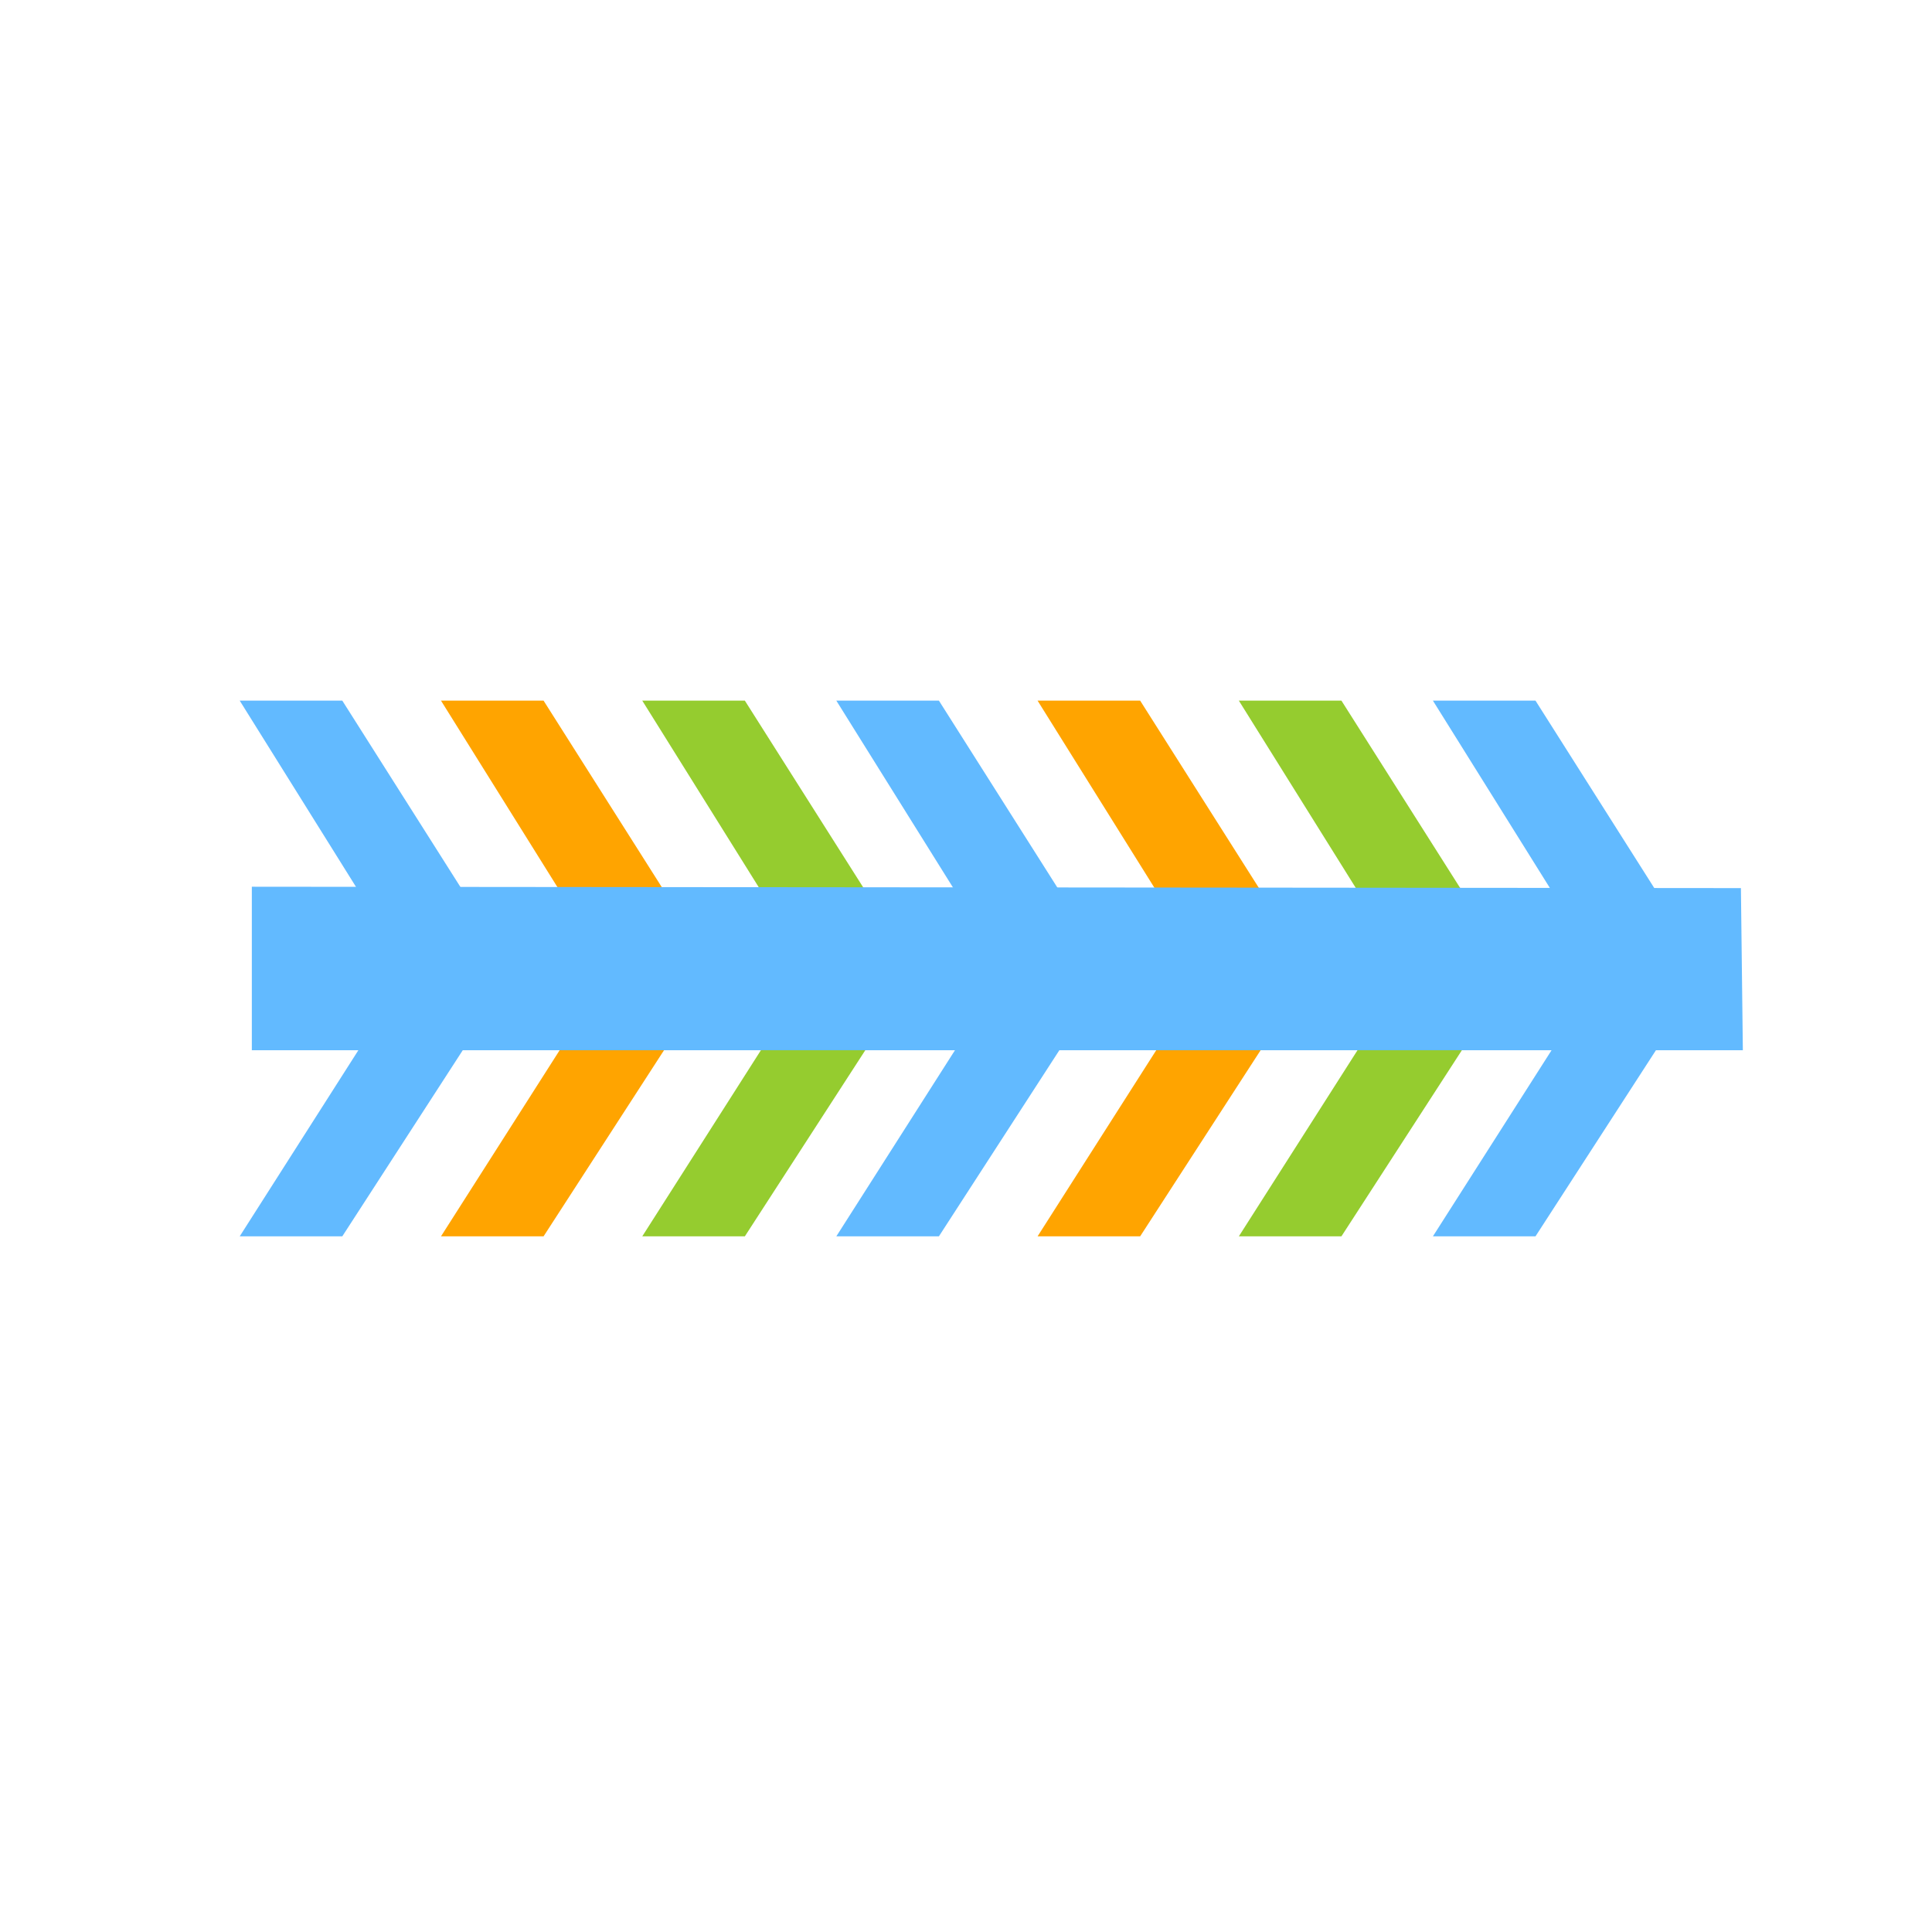 <?xml version="1.0" encoding="utf-8"?>
<!-- Generator: Adobe Illustrator 17.0.0, SVG Export Plug-In . SVG Version: 6.00 Build 0)  -->
<!DOCTYPE svg PUBLIC "-//W3C//DTD SVG 1.1//EN" "http://www.w3.org/Graphics/SVG/1.1/DTD/svg11.dtd">
<svg version="1.1" id="Layer_1" xmlns="http://www.w3.org/2000/svg" xmlns:xlink="http://www.w3.org/1999/xlink" x="0px" y="0px"
	 width="72px" height="72px" viewBox="0 0 72 72" enable-background="new 0 0 72 72" xml:space="preserve">
<polygon fill="#62BAFF" points="12.756,46.075 8.933,46.075 15.231,36.197 8.933,26.11 12.756,26.11 19.15,36.197 "/>
<polygon fill="#FFA400" points="20.257,46.075 16.434,46.075 22.732,36.197 16.434,26.11 20.257,26.11 26.65,36.197 "/>
<polygon fill="#95CC2F" points="27.758,46.075 23.935,46.075 30.232,36.197 23.935,26.11 27.758,26.11 34.151,36.197 "/>
<polygon fill="#62BAFF" points="34.99,46.075 31.167,46.075 37.464,36.197 31.167,26.11 34.99,26.11 41.383,36.197 "/>
<polygon fill="#62BAFF" points="57.223,46.075 53.4,46.075 59.698,36.197 53.4,26.11 57.223,26.11 63.616,36.197 "/>
<polygon fill="#FFA400" points="42.49,46.075 38.667,46.075 44.965,36.197 38.667,26.11 42.49,26.11 48.884,36.197 "/>
<polygon fill="#95CC2F" points="49.991,46.075 46.168,46.075 52.466,36.197 46.168,26.11 49.991,26.11 56.384,36.197 "/>
<path fill="#62BAFF" d="M64.951,39.14H9.385v-6.094l55.494,0.051"/>
</svg>
